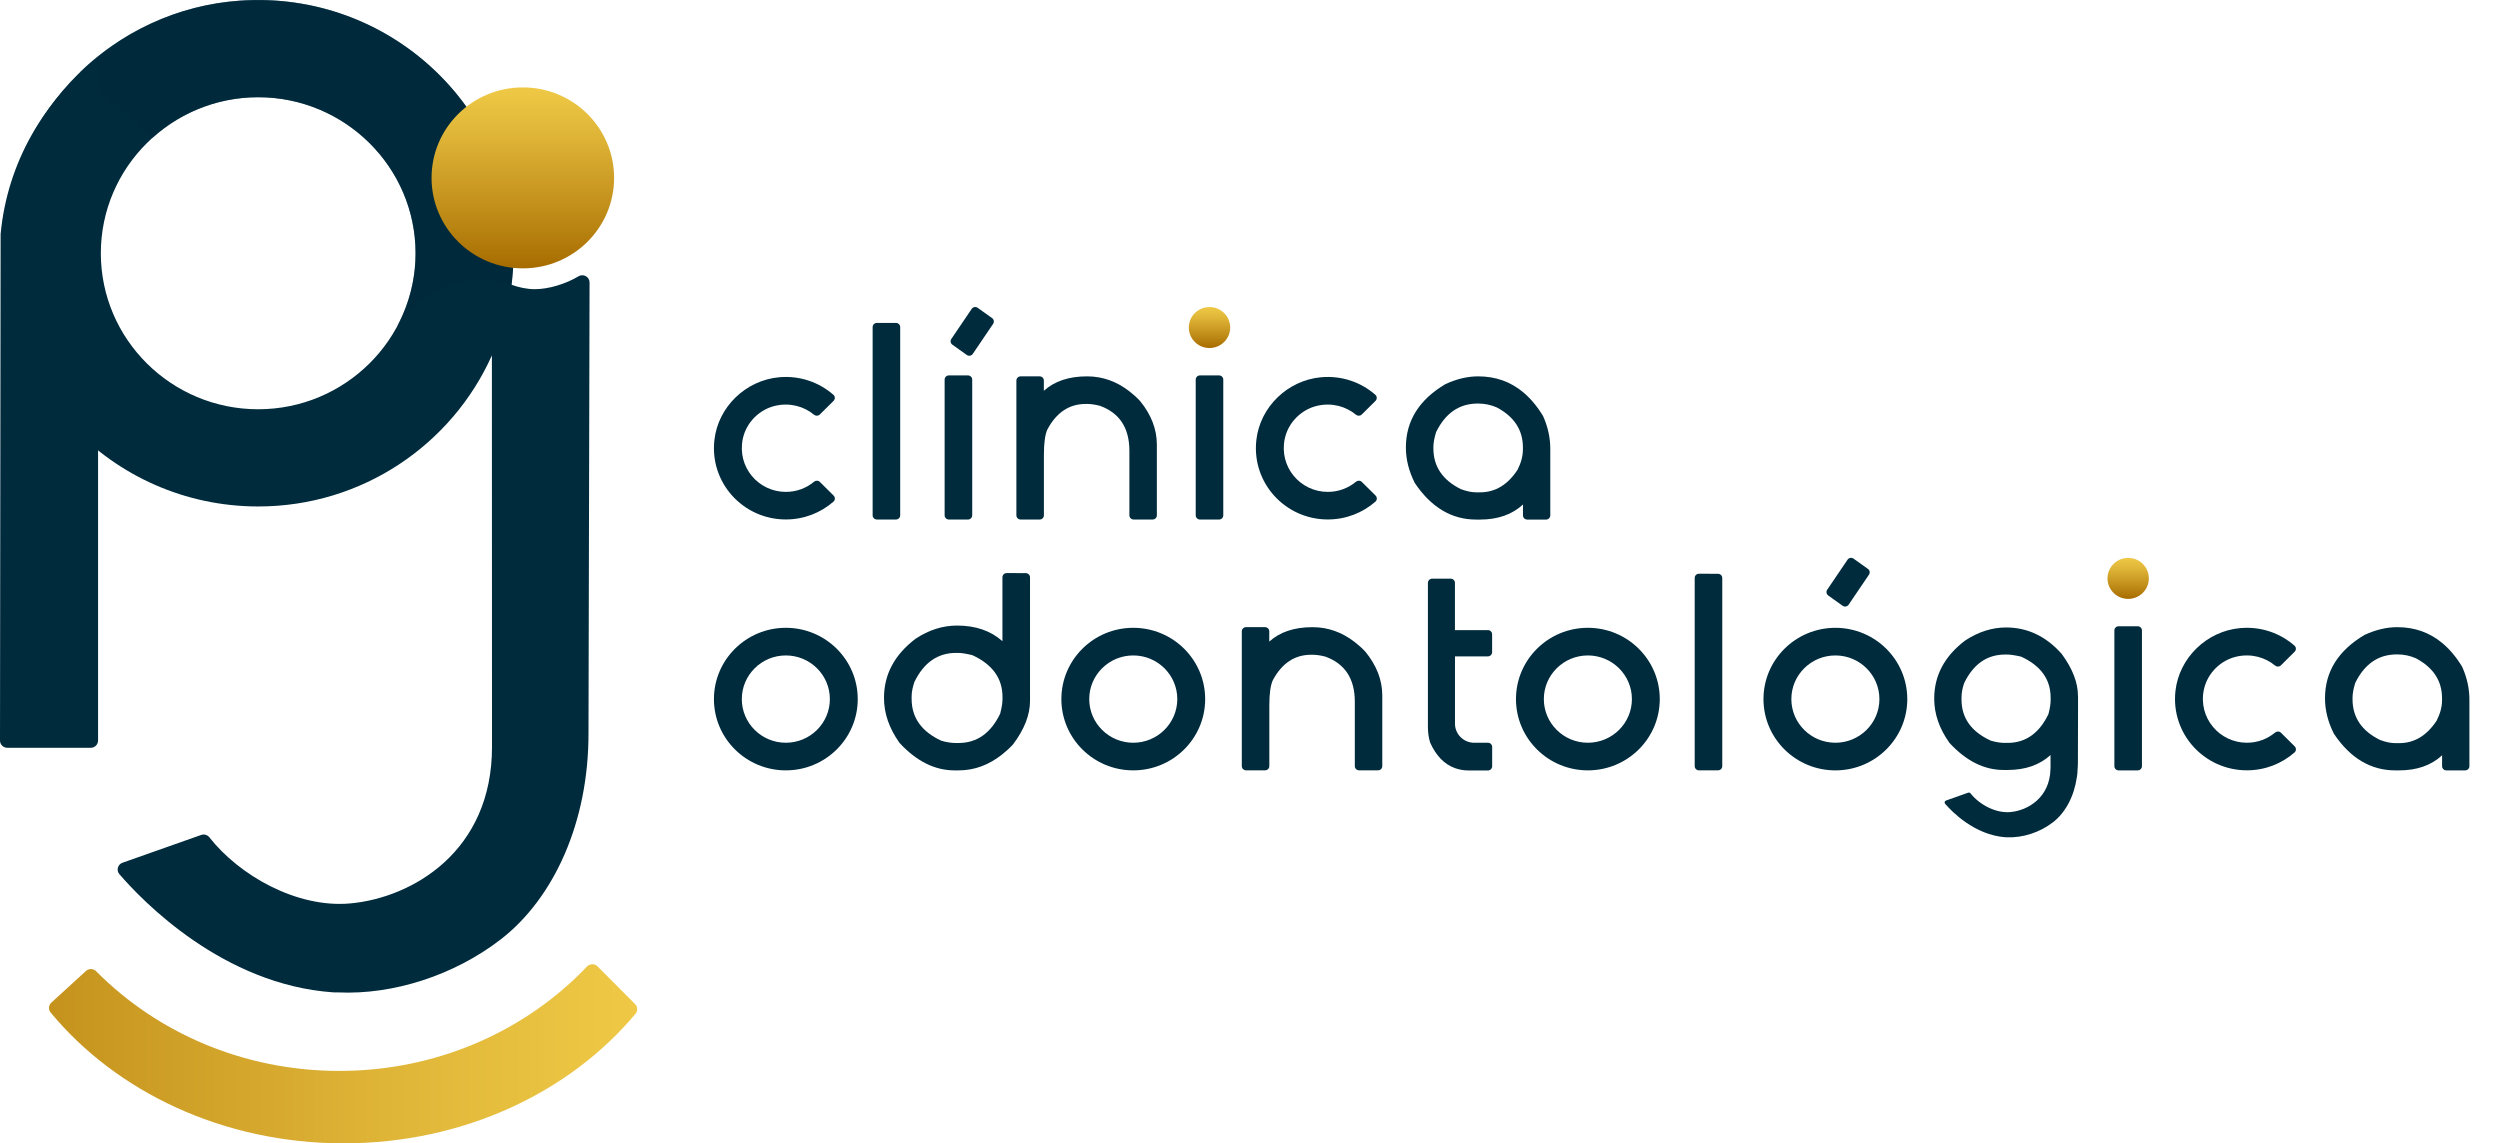 <svg width="164" height="75" viewBox="0 0 164 75" fill="none" xmlns="http://www.w3.org/2000/svg">
<g clip-path="url(#clip0_3020_1056)">
<path d="M66.704 37.595H66.546H66.038C65.883 37.595 65.76 37.719 65.76 37.87V38.302V38.946V42.062C64.991 41.378 63.998 41.037 62.786 41.037C61.843 41.037 60.931 41.325 60.057 41.904C58.68 42.952 57.99 44.244 57.99 45.782C57.99 46.8 58.331 47.785 59.014 48.74C60.123 49.938 61.324 50.537 62.618 50.537H62.882C63.925 50.537 64.882 50.18 65.76 49.476C65.995 49.287 66.229 49.077 66.45 48.838C67.196 47.85 67.569 46.898 67.569 45.985V37.873C67.569 37.719 67.444 37.598 67.292 37.598H66.704V37.595ZM65.76 45.923C65.76 46.132 65.711 46.43 65.612 46.816C64.995 48.099 64.084 48.74 62.882 48.74H62.681C62.4 48.74 62.09 48.691 61.753 48.593C60.453 47.991 59.803 47.078 59.803 45.851V45.687C59.803 45.402 59.865 45.085 59.987 44.732C60.605 43.465 61.516 42.831 62.717 42.831H62.849C63.07 42.831 63.384 42.88 63.787 42.978C65.104 43.586 65.764 44.499 65.764 45.72V45.923H65.76Z" fill="#002B3D"/>
<path d="M89.572 42.755C89.348 42.516 89.113 42.307 88.872 42.12C88.037 41.472 87.113 41.142 86.1 41.142C84.908 41.142 83.964 41.456 83.264 42.088V41.957V41.417C83.264 41.263 83.139 41.142 82.987 41.142H82.416H81.739C81.584 41.142 81.462 41.266 81.462 41.417V42.13V49.65V50.258C81.462 50.412 81.588 50.533 81.739 50.533H82.347H82.409H82.99C83.145 50.533 83.268 50.409 83.268 50.258V49.692V46.292C83.268 45.51 83.344 44.957 83.495 44.627C84.09 43.511 84.928 42.952 86.007 42.952H86.103C86.347 42.952 86.628 42.991 86.941 43.073C88.232 43.541 88.876 44.526 88.876 46.031V49.656V50.258C88.876 50.412 89.001 50.533 89.153 50.533H89.734H89.82H90.4C90.556 50.533 90.678 50.409 90.678 50.258V49.728V45.609C90.674 44.611 90.308 43.658 89.572 42.755Z" fill="#002B3D"/>
<path d="M74.785 26.302C74.56 26.063 74.326 25.854 74.085 25.668C73.25 25.02 72.326 24.689 71.312 24.689C70.121 24.689 69.177 25.003 68.477 25.635V25.504V24.964C68.477 24.81 68.352 24.689 68.2 24.689H67.629H66.952C66.797 24.689 66.675 24.813 66.675 24.964V25.677V33.197V33.806C66.675 33.959 66.8 34.08 66.952 34.08H67.559H67.622H68.203C68.358 34.08 68.48 33.956 68.48 33.806V33.239V29.84C68.48 29.058 68.556 28.505 68.708 28.174C69.302 27.058 70.141 26.499 71.22 26.499H71.316C71.56 26.499 71.84 26.538 72.154 26.62C73.445 27.088 74.088 28.073 74.088 29.578V33.203V33.806C74.088 33.959 74.214 34.08 74.365 34.08H74.946H75.032H75.613C75.768 34.08 75.89 33.956 75.89 33.806V33.276V29.156C75.887 28.154 75.521 27.202 74.785 26.302Z" fill="#002B3D"/>
<path d="M95.444 43.059H96.362H96.959H97.606C97.761 43.059 97.883 42.935 97.883 42.785V41.61C97.883 41.456 97.758 41.335 97.606 41.335H96.969H96.484H95.444V38.734V38.236C95.444 38.082 95.319 37.961 95.167 37.961H94.632H94.484H93.949C93.794 37.961 93.671 38.086 93.671 38.236V38.907V41.335V43.063V47.67C93.671 48.063 93.721 48.413 93.82 48.721C94.213 49.591 94.757 50.141 95.447 50.389C95.721 50.487 96.018 50.543 96.338 50.543H97.012H97.609C97.764 50.543 97.886 50.419 97.886 50.268V49.702V49.624V48.999C97.886 48.845 97.761 48.724 97.609 48.724H96.702C96.015 48.724 95.451 48.164 95.447 47.484V43.059H95.444Z" fill="#002B3D"/>
<path d="M112.152 37.638H111.994H111.449C111.294 37.638 111.172 37.762 111.172 37.912V38.59V49.65V50.258C111.172 50.412 111.297 50.533 111.449 50.533H112.063H112.704C112.859 50.533 112.981 50.409 112.981 50.258V48.74V38.419V37.916C112.981 37.762 112.855 37.641 112.704 37.641H112.152V37.638Z" fill="#002B3D"/>
<path d="M58.225 21.184H58.066H57.522C57.367 21.184 57.245 21.309 57.245 21.459V22.137V33.197V33.806C57.245 33.959 57.37 34.08 57.522 34.08H58.136H58.776C58.931 34.08 59.053 33.956 59.053 33.806V32.287V21.963V21.459C59.053 21.305 58.928 21.184 58.776 21.184H58.225Z" fill="#002B3D"/>
<path d="M136.314 45.645C136.314 44.778 135.957 43.861 135.248 42.896C134.221 41.741 133.006 41.162 131.6 41.162C130.673 41.162 129.778 41.45 128.913 42.019C127.56 43.043 126.884 44.316 126.884 45.834C126.884 46.836 127.22 47.804 127.89 48.74C128.979 49.918 130.161 50.51 131.435 50.51H131.699C132.861 50.51 133.799 50.183 134.515 49.529V50.363C134.515 50.393 134.511 50.419 134.511 50.448C134.472 52.333 133.016 53.171 131.881 53.272C130.887 53.361 129.818 52.749 129.267 52.045C129.23 51.999 129.171 51.98 129.115 51.999C128.88 52.081 128.263 52.3 127.857 52.444C127.781 52.471 127.712 52.497 127.656 52.516C127.567 52.549 127.537 52.657 127.6 52.729C128.026 53.223 129.524 54.784 131.574 54.925H131.663C132.68 54.971 133.818 54.611 134.686 53.933C135.485 53.312 136.06 52.255 136.241 50.988C136.251 50.929 136.261 50.874 136.267 50.815C136.274 50.753 136.284 50.687 136.284 50.625V50.533C136.294 50.393 136.31 50.252 136.31 50.105L136.32 46.319V45.645H136.314ZM131.696 48.734H131.505C131.231 48.734 130.927 48.684 130.594 48.586C129.316 47.997 128.676 47.101 128.676 45.897V45.739C128.676 45.455 128.735 45.144 128.851 44.804C129.458 43.56 130.353 42.938 131.538 42.938H131.66C131.874 42.938 132.184 42.984 132.587 43.076C133.878 43.671 134.521 44.568 134.521 45.766V45.965C134.521 46.175 134.475 46.466 134.379 46.842C133.775 48.102 132.878 48.734 131.696 48.734Z" fill="#002B3D"/>
<path d="M101.224 27.291C100.837 26.649 100.398 26.129 99.91 25.723C99.078 25.033 98.098 24.689 96.969 24.689C96.269 24.689 95.553 24.859 94.817 25.2C93.091 26.224 92.226 27.608 92.226 29.355C92.226 30.137 92.421 30.913 92.813 31.688C93.886 33.285 95.229 34.084 96.837 34.084H97.091C98.256 34.084 99.197 33.753 99.907 33.096V33.809C99.907 33.963 100.032 34.084 100.184 34.084H101.422C101.577 34.084 101.699 33.959 101.699 33.809V33.243V29.486C101.705 28.734 101.544 28.001 101.224 27.291ZM99.903 29.486C99.903 29.908 99.788 30.35 99.553 30.815C98.906 31.803 98.088 32.297 97.094 32.297H96.84C96.543 32.297 96.207 32.228 95.834 32.088C94.632 31.492 94.031 30.602 94.031 29.418V29.319C94.031 29.054 94.091 28.73 94.206 28.348C94.82 27.098 95.728 26.473 96.936 26.473H96.972C97.398 26.473 97.807 26.558 98.197 26.731C99.336 27.34 99.903 28.21 99.903 29.352V29.486Z" fill="#002B3D"/>
<path d="M51.551 41.184C48.947 41.184 46.834 43.279 46.834 45.861C46.834 48.442 48.947 50.536 51.551 50.536C54.155 50.536 56.268 48.442 56.268 45.861C56.268 43.279 54.155 41.184 51.551 41.184ZM51.551 48.724C49.957 48.724 48.663 47.441 48.663 45.861C48.663 44.28 49.957 42.997 51.551 42.997C53.145 42.997 54.439 44.28 54.439 45.861C54.439 47.441 53.145 48.724 51.551 48.724Z" fill="#002B3D"/>
<path d="M74.342 41.184C71.738 41.184 69.626 43.279 69.626 45.861C69.626 48.442 71.738 50.536 74.342 50.536C76.947 50.536 79.059 48.442 79.059 45.861C79.059 43.279 76.947 41.184 74.342 41.184ZM74.342 48.724C72.748 48.724 71.454 47.441 71.454 45.861C71.454 44.28 72.748 42.997 74.342 42.997C75.937 42.997 77.231 44.28 77.231 45.861C77.227 47.441 75.937 48.724 74.342 48.724Z" fill="#002B3D"/>
<path d="M104.164 41.184C101.56 41.184 99.448 43.279 99.448 45.861C99.448 48.442 101.56 50.536 104.164 50.536C106.769 50.536 108.881 48.442 108.881 45.861C108.881 43.279 106.769 41.184 104.164 41.184ZM104.164 48.724C102.57 48.724 101.276 47.441 101.276 45.861C101.276 44.28 102.57 42.997 104.164 42.997C105.759 42.997 107.053 44.28 107.053 45.861C107.053 47.441 105.759 48.724 104.164 48.724Z" fill="#002B3D"/>
<path d="M51.551 32.268C49.752 32.268 48.336 30.635 48.729 28.779C48.956 27.713 49.818 26.849 50.887 26.613C51.841 26.404 52.739 26.662 53.396 27.202C53.508 27.297 53.673 27.297 53.779 27.192L54.68 26.299C54.792 26.188 54.792 26.005 54.673 25.9C53.739 25.082 52.478 24.624 51.109 24.748C48.914 24.948 47.105 26.698 46.864 28.871C46.55 31.692 48.768 34.077 51.551 34.077C52.749 34.077 53.842 33.635 54.677 32.906C54.795 32.801 54.795 32.618 54.683 32.507L53.782 31.613C53.676 31.508 53.511 31.512 53.399 31.603C52.898 32.022 52.254 32.268 51.551 32.268Z" fill="#002B3D"/>
<path d="M87.103 32.268C85.304 32.268 83.888 30.635 84.281 28.779C84.509 27.713 85.37 26.849 86.44 26.613C87.394 26.404 88.291 26.662 88.948 27.202C89.06 27.297 89.225 27.297 89.331 27.192L90.232 26.299C90.344 26.188 90.344 26.005 90.226 25.9C89.291 25.082 88.031 24.624 86.661 24.748C84.466 24.948 82.657 26.698 82.416 28.871C82.103 31.692 84.321 34.077 87.103 34.077C88.301 34.077 89.397 33.635 90.229 32.906C90.348 32.801 90.348 32.618 90.236 32.507L89.334 31.613C89.229 31.508 89.064 31.512 88.951 31.603C88.447 32.022 87.803 32.268 87.103 32.268Z" fill="#002B3D"/>
<path d="M161.518 43.743C161.132 43.102 160.693 42.582 160.204 42.176C159.373 41.489 158.392 41.142 157.263 41.142C156.564 41.142 155.847 41.312 155.111 41.652C153.385 42.677 152.52 44.061 152.52 45.808C152.52 46.59 152.715 47.366 153.108 48.141C154.18 49.738 155.524 50.537 157.131 50.537H157.386C158.551 50.537 159.491 50.206 160.201 49.548V50.262C160.201 50.416 160.326 50.537 160.478 50.537H161.716C161.871 50.537 161.993 50.412 161.993 50.262V49.696V45.939C162 45.187 161.838 44.457 161.518 43.743ZM160.198 45.939C160.198 46.361 160.082 46.803 159.848 47.268C159.201 48.256 158.382 48.75 157.389 48.75H157.135C156.838 48.75 156.501 48.681 156.128 48.541C154.926 47.945 154.326 47.055 154.326 45.87V45.776C154.326 45.51 154.385 45.187 154.501 44.804C155.115 43.554 156.022 42.929 157.23 42.929H157.267C157.692 42.929 158.102 43.014 158.491 43.187C159.63 43.796 160.198 44.666 160.198 45.808V45.939Z" fill="#002B3D"/>
<path d="M147.398 48.724C145.599 48.724 144.183 47.091 144.575 45.236C144.803 44.169 145.665 43.305 146.734 43.069C147.688 42.86 148.586 43.118 149.243 43.658C149.355 43.753 149.52 43.753 149.626 43.648L150.527 42.755C150.639 42.644 150.639 42.461 150.52 42.356C149.586 41.538 148.325 41.08 146.955 41.204C144.76 41.401 142.951 43.154 142.71 45.327C142.397 48.148 144.615 50.533 147.398 50.533C148.596 50.533 149.688 50.092 150.523 49.359C150.642 49.254 150.642 49.071 150.53 48.959L149.629 48.066C149.523 47.961 149.358 47.965 149.246 48.056C148.741 48.475 148.097 48.724 147.398 48.724Z" fill="#002B3D"/>
<path d="M62.912 24.627H62.245C62.09 24.627 61.968 24.751 61.968 24.902V25.615V33.197V33.806C61.968 33.959 62.093 34.081 62.245 34.081H62.849H62.902H63.499C63.655 34.081 63.777 33.956 63.777 33.806V33.23V25.442V24.902C63.777 24.748 63.651 24.627 63.499 24.627H62.912Z" fill="#002B3D"/>
<path d="M63.744 20.262L62.407 22.235C62.324 22.359 62.354 22.526 62.476 22.611L63.42 23.285C63.549 23.377 63.727 23.344 63.813 23.217L65.15 21.243C65.232 21.119 65.203 20.952 65.081 20.867L64.136 20.193C64.011 20.101 63.833 20.131 63.744 20.262Z" fill="#002B3D"/>
<path d="M139.647 41.083H138.981C138.826 41.083 138.703 41.207 138.703 41.358V42.071V49.653V50.262C138.703 50.416 138.829 50.536 138.981 50.536H139.585H139.638H140.235C140.39 50.536 140.512 50.412 140.512 50.262V49.686V41.898V41.358C140.512 41.204 140.387 41.083 140.235 41.083H139.647Z" fill="#002B3D"/>
<path d="M140.964 37.942C140.964 38.684 140.357 39.287 139.608 39.287C138.859 39.287 138.251 38.684 138.251 37.942C138.251 37.199 138.859 36.597 139.608 36.597C140.357 36.593 140.964 37.196 140.964 37.942Z" fill="url(#paint0_linear_3020_1056)"/>
<path d="M79.383 24.627H78.716C78.561 24.627 78.439 24.751 78.439 24.902V25.615V33.197V33.806C78.439 33.959 78.564 34.081 78.716 34.081H79.32H79.373H79.97C80.125 34.081 80.247 33.956 80.247 33.806V33.23V25.442V24.902C80.247 24.748 80.122 24.627 79.97 24.627H79.383Z" fill="#002B3D"/>
<path d="M80.7 21.485C80.7 22.228 80.092 22.83 79.343 22.83C78.594 22.83 77.986 22.228 77.986 21.485C77.986 20.743 78.594 20.141 79.343 20.141C80.092 20.141 80.7 20.743 80.7 21.485Z" fill="url(#paint1_linear_3020_1056)"/>
<path d="M120.401 41.185C117.797 41.185 115.684 43.279 115.684 45.861C115.684 48.442 117.797 50.537 120.401 50.537C123.005 50.537 125.118 48.442 125.118 45.861C125.118 43.279 123.005 41.185 120.401 41.185ZM120.401 48.724C118.807 48.724 117.513 47.441 117.513 45.861C117.513 44.28 118.807 42.997 120.401 42.997C121.995 42.997 123.289 44.28 123.289 45.861C123.289 47.441 121.995 48.724 120.401 48.724Z" fill="#002B3D"/>
<path d="M121.2 36.715L119.863 38.688C119.78 38.812 119.81 38.979 119.932 39.064L120.876 39.738C121.005 39.83 121.183 39.797 121.269 39.669L122.606 37.696C122.688 37.572 122.659 37.405 122.536 37.32L121.592 36.646C121.464 36.554 121.285 36.587 121.2 36.715Z" fill="#002B3D"/>
<path d="M39.196 63.393C39.005 63.2 38.694 63.21 38.506 63.406C34.509 67.605 28.713 70.252 22.26 70.252C15.962 70.252 10.292 67.736 6.308 63.714C6.126 63.531 5.832 63.521 5.641 63.694L3.37 65.769C3.185 65.939 3.159 66.227 3.321 66.42C7.618 71.616 14.622 75.003 22.541 75.003C30.416 75.003 37.391 71.652 41.692 66.502C41.85 66.315 41.834 66.037 41.659 65.864L39.196 63.393Z" fill="url(#paint2_linear_3020_1056)"/>
<path d="M35.08 18.97C34.575 18.97 34.05 18.859 33.559 18.682C33.644 18.005 33.694 17.315 33.694 16.614C33.694 7.063 25.518 -0.634 15.741 0.044C7.486 0.616 0.802 7.243 0.224 15.427C-0.459 25.122 7.304 33.224 16.939 33.224C23.775 33.224 29.664 29.144 32.268 23.313L32.275 48.987C32.288 55.858 27.04 58.898 22.97 59.265C19.461 59.582 15.685 57.416 13.738 54.932C13.609 54.769 13.394 54.7 13.2 54.772C12.223 55.119 9.331 56.14 8.037 56.595C7.72 56.706 7.615 57.095 7.833 57.347C9.334 59.091 14.622 64.599 21.867 65.099L22.188 65.103H22.191C25.779 65.266 29.796 63.99 32.869 61.608C36.331 58.921 38.619 53.931 38.605 48.093L38.675 18.532C38.675 18.162 38.269 17.933 37.949 18.126C37.107 18.63 35.998 18.97 35.08 18.97ZM16.936 26.847C11.242 26.847 6.615 22.256 6.615 16.614C6.615 10.97 11.246 6.379 16.936 6.379C22.627 6.379 27.261 10.97 27.261 16.614C27.261 22.256 22.627 26.847 16.936 26.847Z" fill="#002B3D"/>
<path opacity="0.5" d="M33.691 16.613C33.691 7.451 26.175 0 16.936 0C12.394 0 8.275 1.803 5.255 4.719L9.981 9.067C11.82 7.402 14.256 6.378 16.936 6.378C22.627 6.378 27.261 10.969 27.261 16.613C27.261 18.321 26.832 19.928 26.082 21.345C25.785 21.904 28.31 17.212 33.559 18.681C33.598 18.203 33.691 17.098 33.691 16.613Z" fill="#002B3D"/>
<path d="M0.04 15.36L0 48.58C0 48.842 0.215 49.054 0.479 49.054H5.955C6.219 49.054 6.433 48.842 6.433 48.58V3.819C2.891 6.564 0.475 10.674 0.04 15.36Z" fill="#002B3D"/>
<path d="M40.285 11.669C40.285 14.948 37.605 17.605 34.298 17.605C30.991 17.605 28.31 14.944 28.31 11.669C28.31 8.39 30.991 5.733 34.298 5.733C37.605 5.733 40.285 8.39 40.285 11.669Z" fill="url(#paint3_linear_3020_1056)"/>
</g>
<defs>
<linearGradient id="paint0_linear_3020_1056" x1="139.607" y1="36.594" x2="139.607" y2="39.287" gradientUnits="userSpaceOnUse">
<stop stop-color="#EFC946"/>
<stop offset="0.253" stop-color="#E0B638"/>
<stop offset="0.764" stop-color="#BA8513"/>
<stop offset="0.998" stop-color="#A76C00"/>
</linearGradient>
<linearGradient id="paint1_linear_3020_1056" x1="79.343" y1="20.14" x2="79.343" y2="22.832" gradientUnits="userSpaceOnUse">
<stop stop-color="#EFC946"/>
<stop offset="0.253" stop-color="#E0B638"/>
<stop offset="0.764" stop-color="#BA8513"/>
<stop offset="0.998" stop-color="#A76C00"/>
</linearGradient>
<linearGradient id="paint2_linear_3020_1056" x1="41.801" y1="69.127" x2="3.213" y2="69.127" gradientUnits="userSpaceOnUse">
<stop stop-color="#EFC946"/>
<stop offset="0.406" stop-color="#E0B638"/>
<stop offset="1" stop-color="#C5931D"/>
</linearGradient>
<linearGradient id="paint3_linear_3020_1056" x1="34.298" y1="5.732" x2="34.298" y2="17.605" gradientUnits="userSpaceOnUse">
<stop stop-color="#EFC946"/>
<stop offset="0.253" stop-color="#E0B638"/>
<stop offset="0.764" stop-color="#BA8513"/>
<stop offset="0.998" stop-color="#A76C00"/>
</linearGradient>
<clipPath id="clip0_3020_1056">
<rect width="164" height="75" fill="white"/>
</clipPath>
</defs>
</svg>
